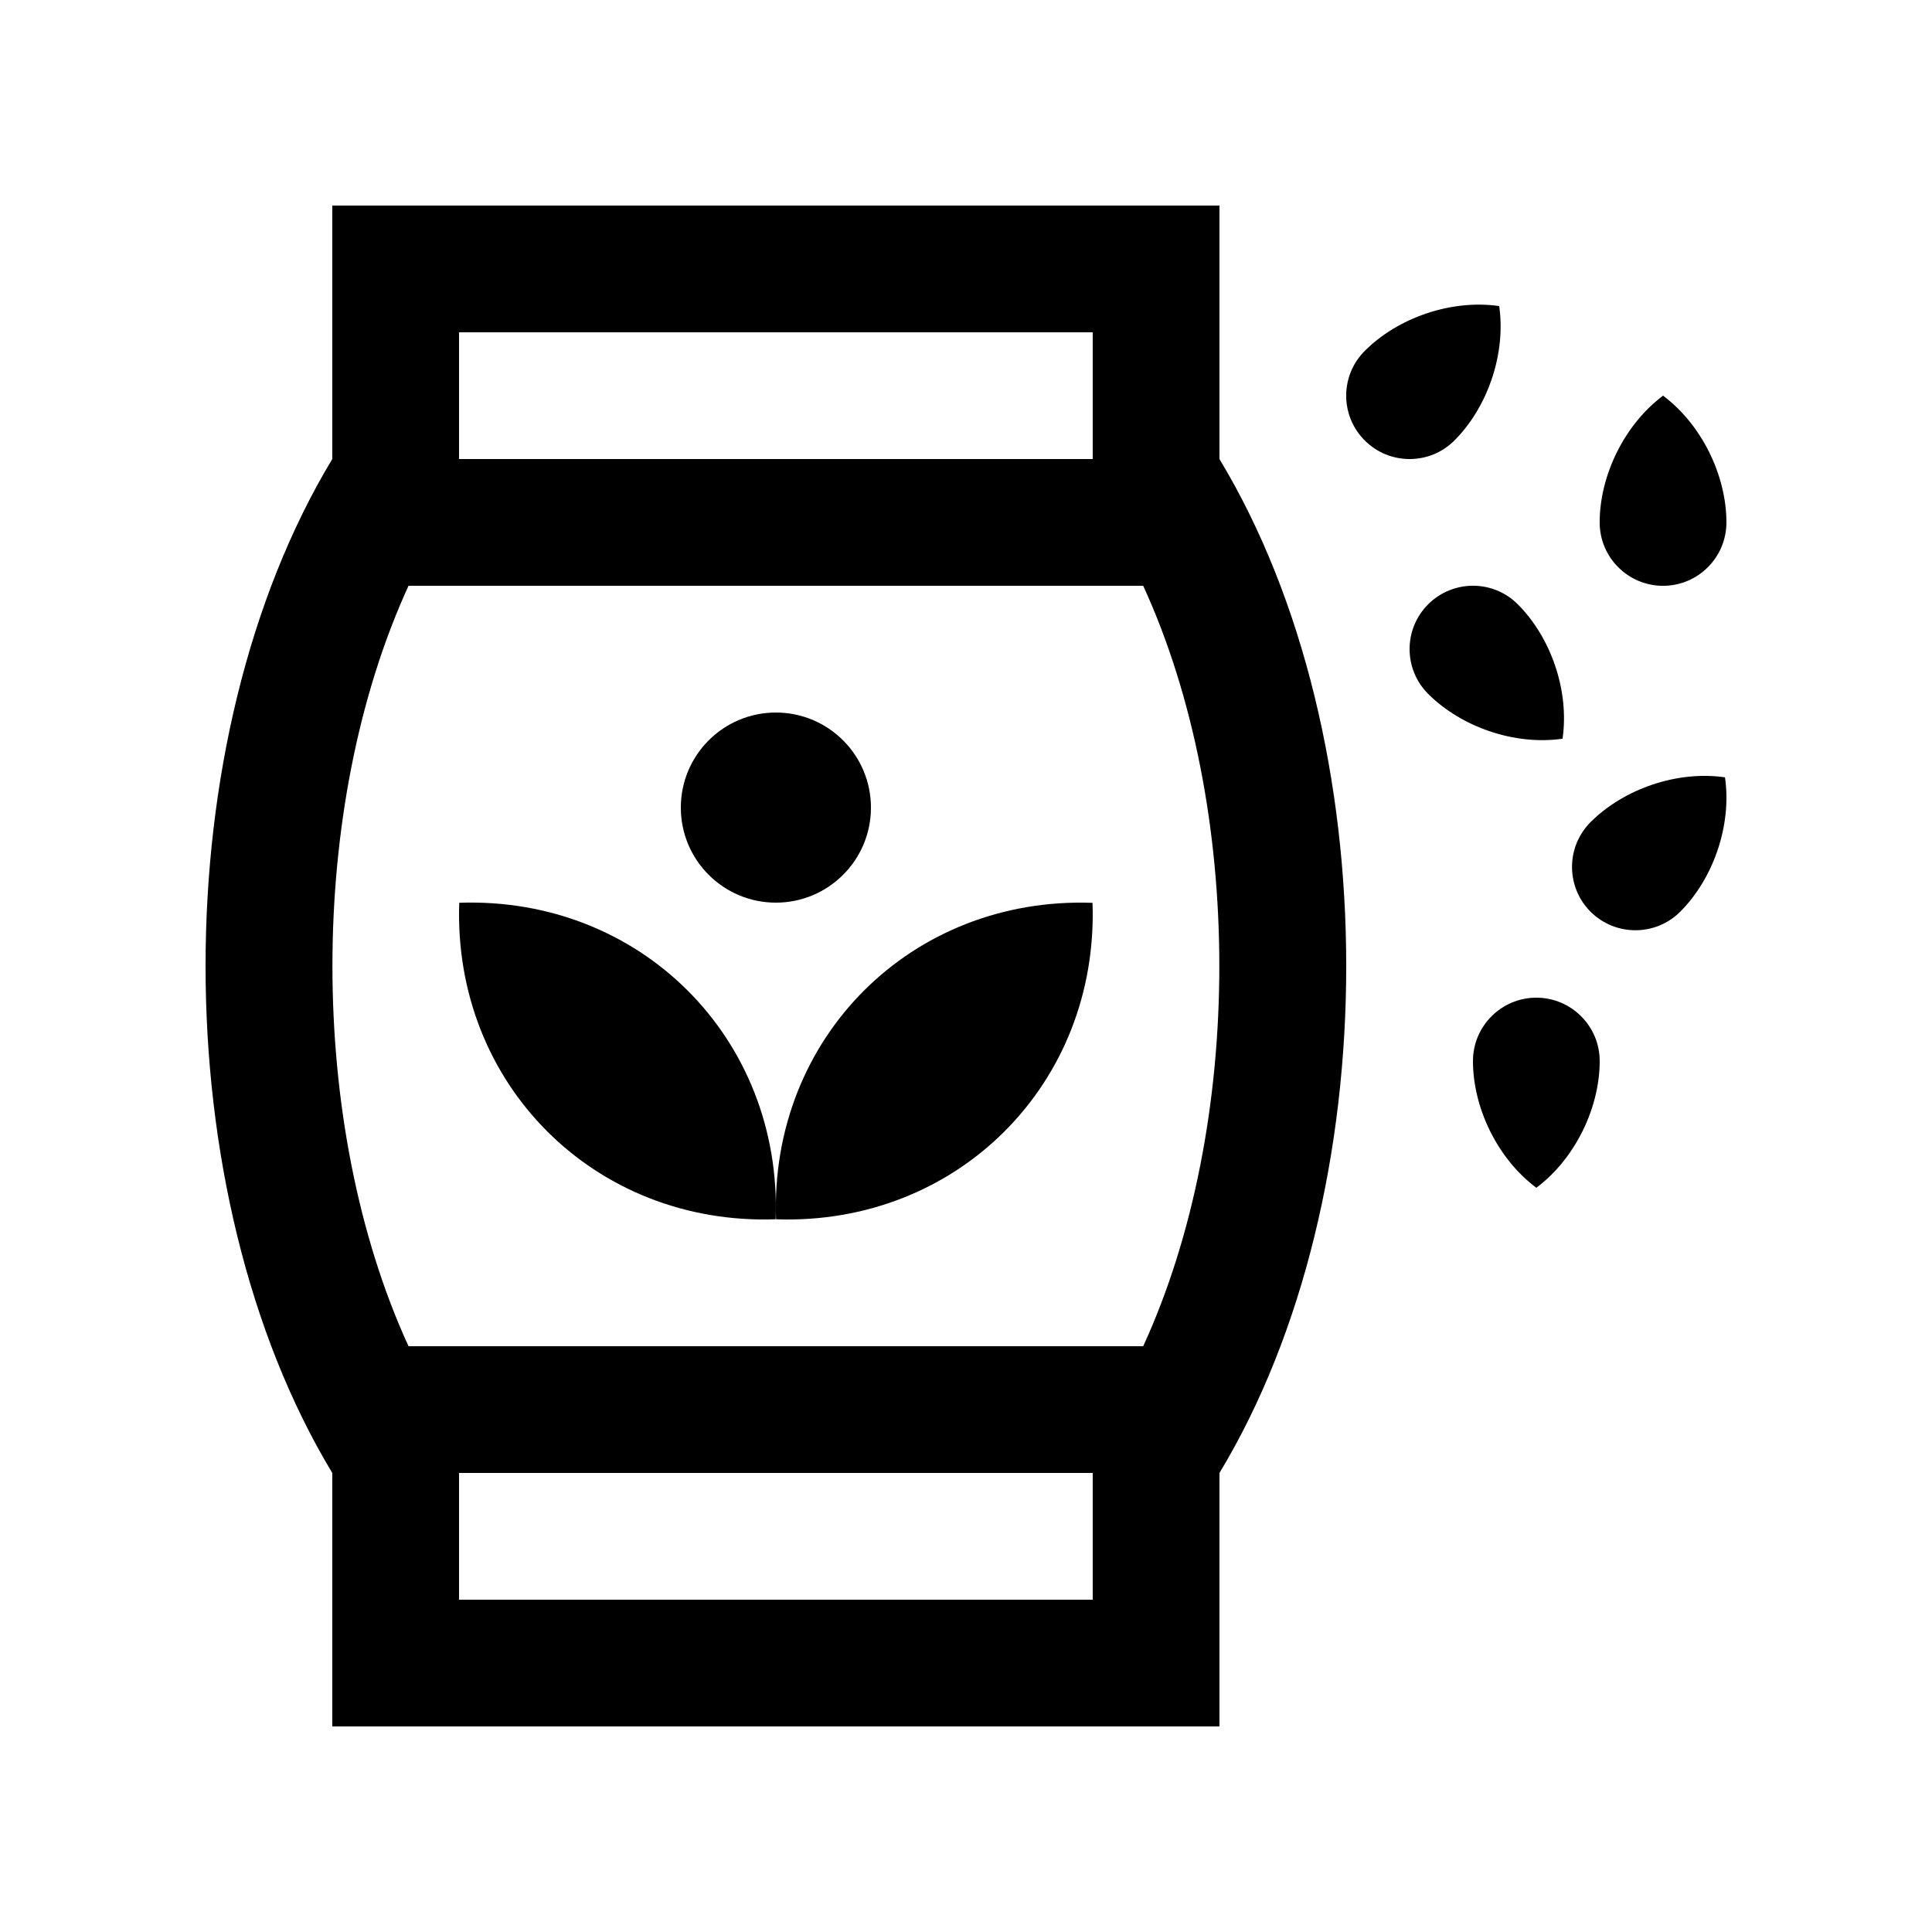 <?xml version="1.0" encoding="UTF-8"?>
<!-- Uploaded to: SVG Repo, www.svgrepo.com, Generator: SVG Repo Mixer Tools -->
<svg fill="#000000" width="800px" height="800px" version="1.1" viewBox="144 144 512 512" xmlns="http://www.w3.org/2000/svg">
 <g>
  <path d="m467.17 265.65v-67.172h-235.11v67.172c-44.777 74.176-44.777 194.52 0 268.7v67.18h235.11v-67.176c44.793-74.18 44.793-194.52 0-268.7zm-201.52-33.59h167.93v33.59h-167.93zm167.93 335.88h-167.93v-33.59h167.93zm13.383-67.176h-194.7c-26.887-58.598-26.887-142.93 0-201.52h194.7c26.895 58.598 26.895 142.93-0.004 201.52z"/>
  <path d="m349.56 467.12c1.699-48.02-35.848-85.551-83.855-83.875-1.672 48.008 35.852 85.547 83.855 83.875z"/>
  <path d="m433.53 383.26c-48.031-1.707-85.559 35.832-83.875 83.863 48.008 1.672 85.547-35.867 83.875-83.863z"/>
  <path d="m374.81 358.02c0 13.914-11.277 25.191-25.191 25.191-13.91 0-25.191-11.277-25.191-25.191 0-13.91 11.281-25.191 25.191-25.191 13.914 0 25.191 11.281 25.191 25.191"/>
  <path d="m534.35 425.19c0 12.414 6.508 25.895 16.793 33.582 10.281-7.688 16.793-21.172 16.793-33.582 0-9.266-7.527-16.793-16.793-16.793-9.266 0.004-16.793 7.531-16.793 16.793z"/>
  <path d="m601.52 282.45c0-12.414-6.508-25.895-16.793-33.59-10.281 7.691-16.797 21.176-16.797 33.59 0 9.27 7.527 16.797 16.797 16.797 9.266-0.004 16.793-7.531 16.793-16.797z"/>
  <path d="m522.48 327.89c8.785 8.781 22.922 13.715 35.613 11.875 1.84-12.711-3.078-26.848-11.871-35.621-6.523-6.555-17.184-6.555-23.746 0-6.562 6.555-6.562 17.195 0.004 23.746z"/>
  <path d="m529.43 260.74c8.77-8.777 13.707-22.914 11.871-35.625-12.707-1.84-26.844 3.09-35.621 11.871-6.566 6.555-6.566 17.199 0 23.75 6.547 6.551 17.211 6.551 23.75 0.004z"/>
  <path d="m589.27 385.62c8.77-8.77 13.715-22.914 11.871-35.621-12.707-1.84-26.844 3.09-35.621 11.871-6.559 6.555-6.559 17.195 0 23.75 6.547 6.539 17.211 6.539 23.75 0z"/>
 </g>
</svg>